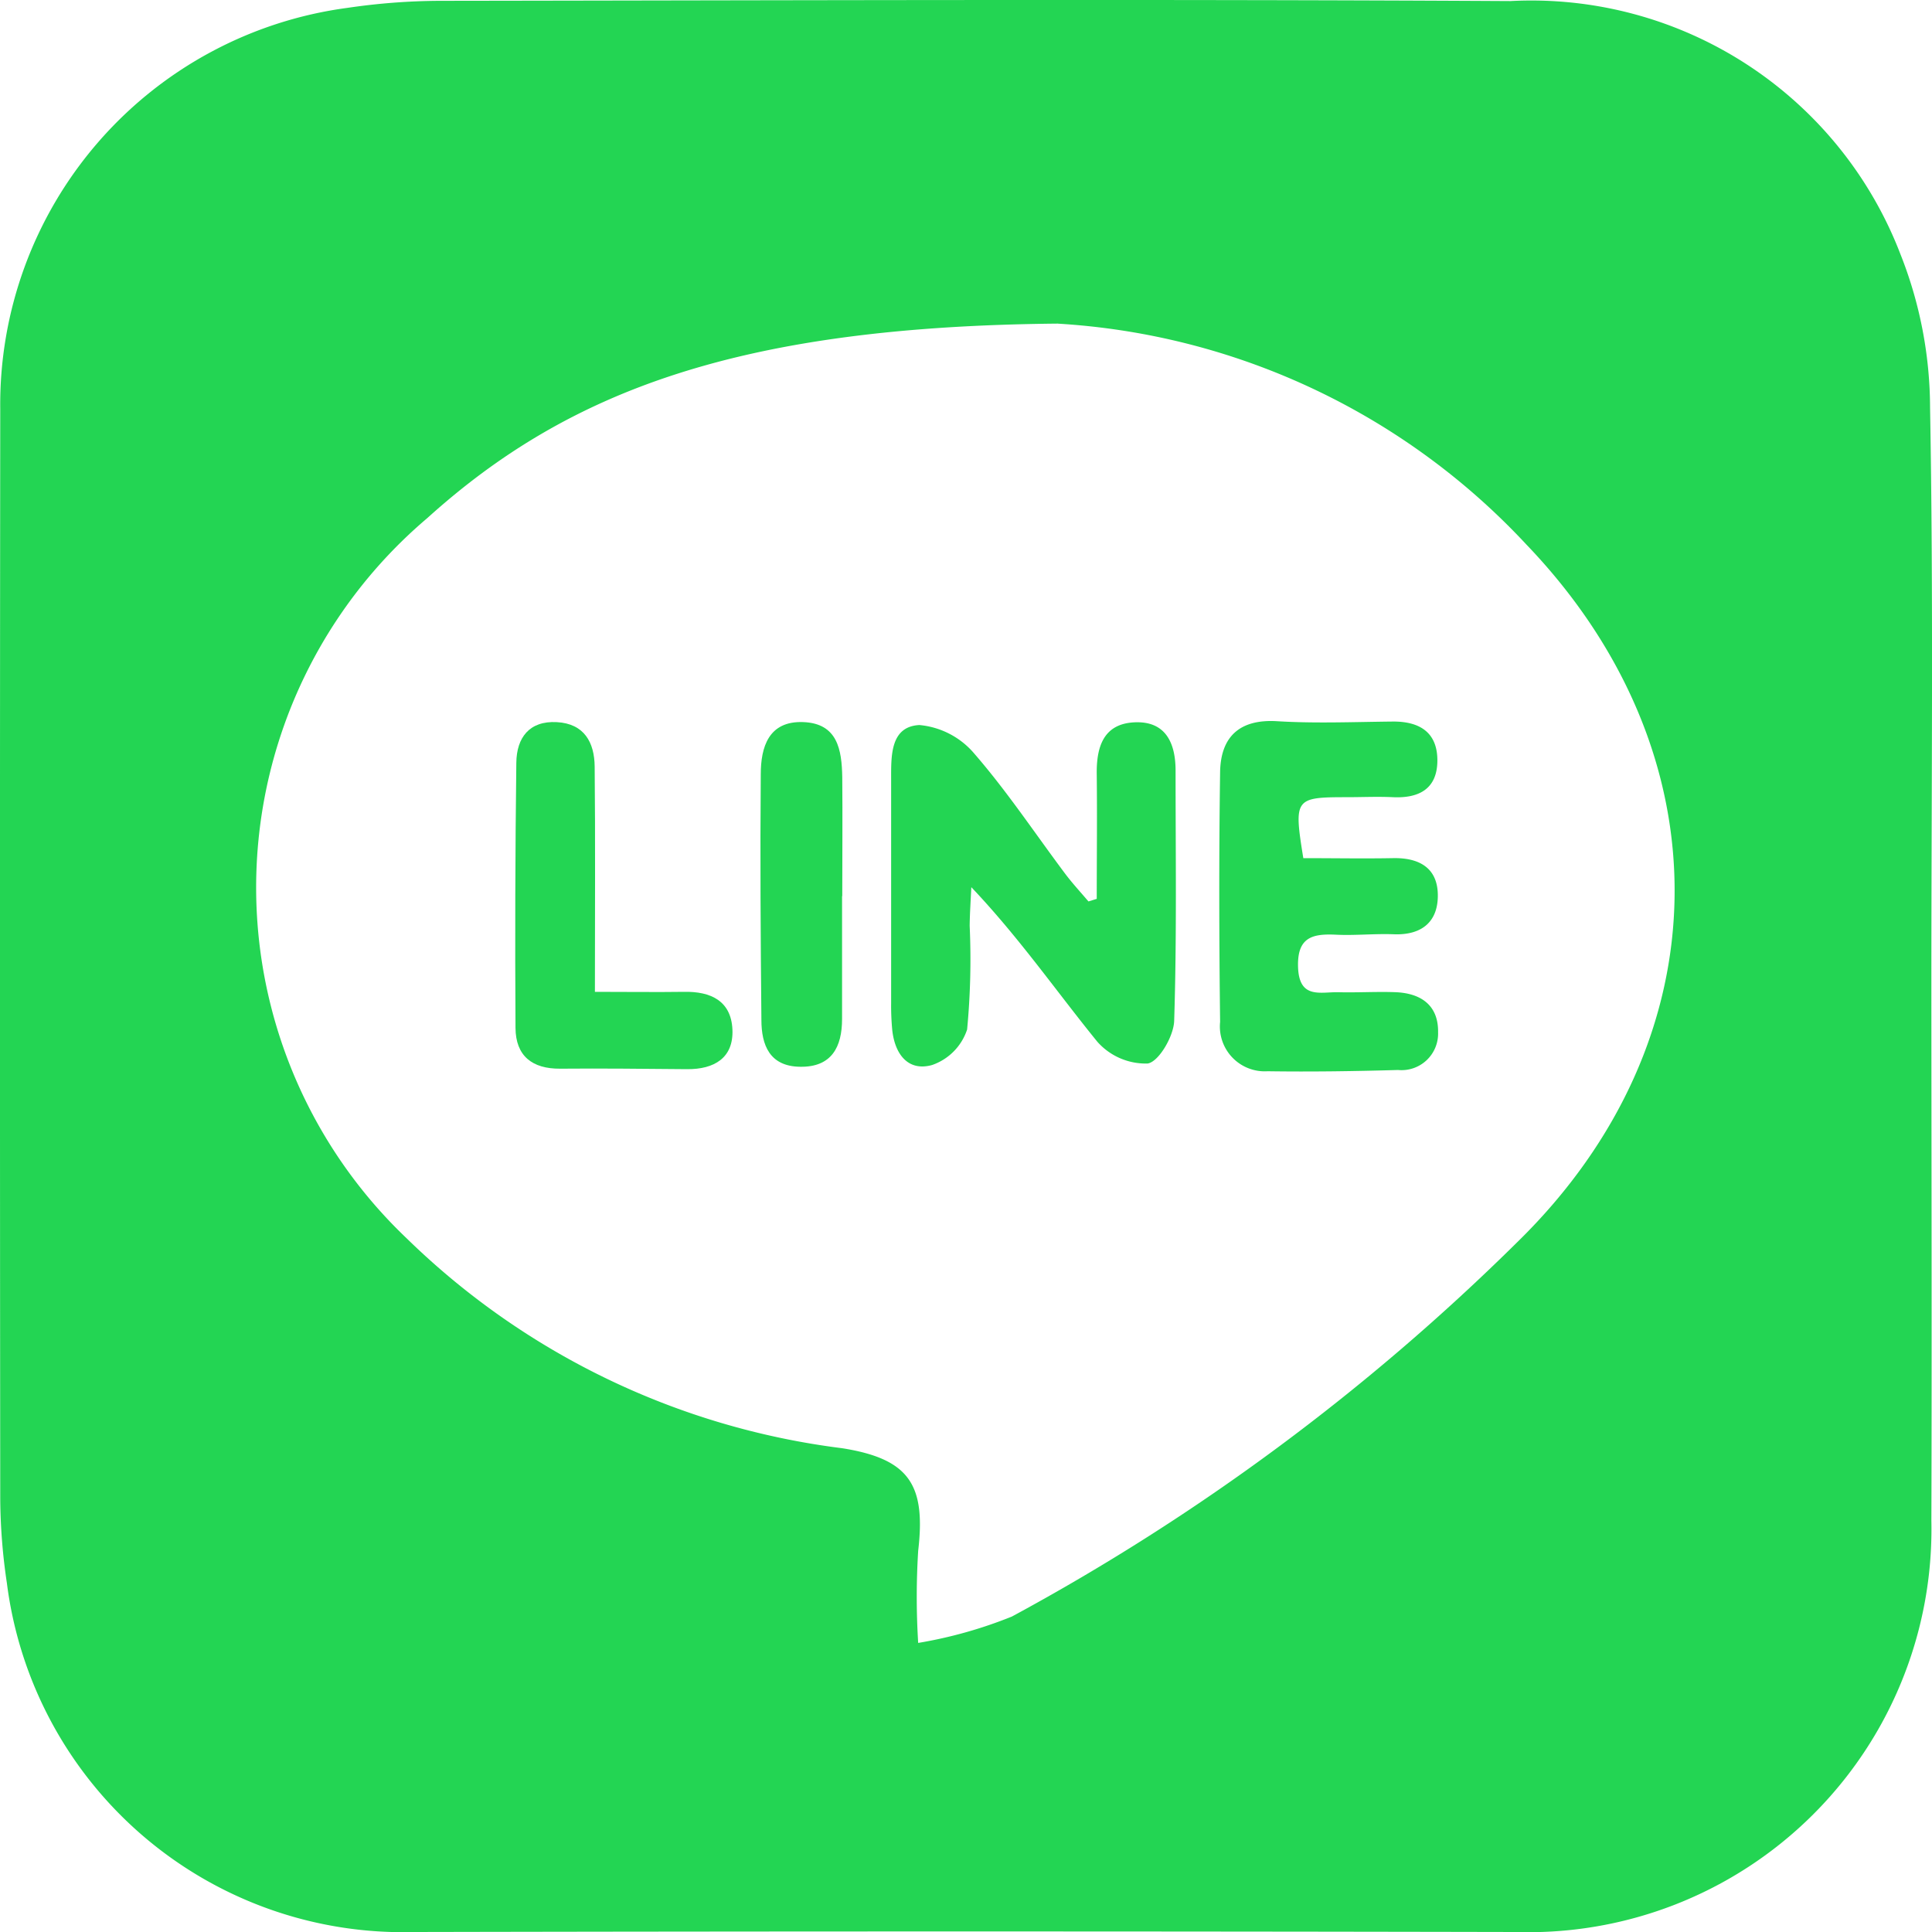 <svg xmlns="http://www.w3.org/2000/svg" xmlns:xlink="http://www.w3.org/1999/xlink" width="40" height="40" viewBox="0 0 40 40"><defs><clipPath id="a"><rect width="40" height="40" fill="#23d553"/></clipPath></defs><g clip-path="url(#a)"><path d="M39.987,20.163c0,3.775.012,7.551,0,11.326A8.343,8.343,0,0,1,31.393,40q-11.405-.023-22.81,0A8.267,8.267,0,0,1,.143,32.779a12.193,12.193,0,0,1-.138-1.74q-.011-11.286,0-22.572A8.284,8.284,0,0,1,7.2.162,13.427,13.427,0,0,1,9.1.017C16.49.007,23.881-.019,31.272.022a8.187,8.187,0,0,1,8.077,5.247,8.665,8.665,0,0,1,.611,3.169c.07,3.907.028,7.816.027,11.724M21.907,6.7c-6.522.059-10.1,1.352-13.062,4.028a10.025,10.025,0,0,0-.424,14.912,15.694,15.694,0,0,0,9.016,4.344c1.394.221,1.732.76,1.573,2.124a15.414,15.414,0,0,0,0,1.907,9.244,9.244,0,0,0,1.94-.546,45.941,45.941,0,0,0,10.463-7.751c4.287-4.188,4.336-10.119.191-14.442a14.424,14.424,0,0,0-9.7-4.575" transform="translate(0 0)" fill="#23d553"/><path d="M119.951,97.437c0-.863.01-1.726,0-2.589-.009-.568.138-1.048.781-1.078s.851.424.851,1c0,1.727.026,3.456-.029,5.181-.01.317-.318.847-.549.883a1.339,1.339,0,0,1-1.042-.451c-.848-1.043-1.615-2.152-2.609-3.2-.012.268-.031.535-.034.8a15.345,15.345,0,0,1-.053,2.147,1.162,1.162,0,0,1-.725.735c-.5.14-.772-.229-.825-.725a5.362,5.362,0,0,1-.023-.557q0-2.312,0-4.625c0-.484-.023-1.1.584-1.132a1.691,1.691,0,0,1,1.145.6c.677.781,1.252,1.648,1.873,2.477.15.2.321.384.483.575l.181-.056" transform="translate(-97.244 -78.815)" fill="#23d553"/><path d="M160.077,96.461c.64,0,1.246.011,1.852,0,.527-.013.918.185.935.735.017.568-.317.864-.913.841-.4-.015-.8.028-1.194.009-.491-.024-.808.053-.786.675.024.667.469.506.841.516.4.01.8-.016,1.194,0,.517.026.873.276.864.831a.757.757,0,0,1-.83.779c-.9.026-1.8.039-2.7.026a.929.929,0,0,1-.983-1.022c-.021-1.724-.025-3.449,0-5.173.012-.727.4-1.1,1.182-1.052s1.592.015,2.388.007c.571-.006.94.233.928.831-.012.57-.39.76-.92.735-.318-.015-.637,0-.955,0-1.079,0-1.1.027-.9,1.264" transform="translate(-133.096 -78.694)" fill="#23d553"/><path d="M68.559,99.314c.692,0,1.271.008,1.85,0,.552-.011.973.188,1,.778s-.377.827-.937.823c-.876-.007-1.751-.018-2.627-.01-.584.005-.923-.266-.927-.844q-.017-2.745.017-5.491c.006-.518.269-.871.838-.84s.779.42.784.92c.015,1.509.005,3.018.005,4.667" transform="translate(-56.245 -78.779)" fill="#23d553"/><path d="M100.429,97.347c0,.848,0,1.7,0,2.544,0,.575-.214,1-.87.988-.627-.008-.8-.446-.8-.969-.016-1.7-.028-3.391-.013-5.086,0-.562.161-1.107.877-1.081s.8.577.81,1.14c.008.821,0,1.643,0,2.464" transform="translate(-82.995 -78.793)" fill="#23d553"/></g></svg>